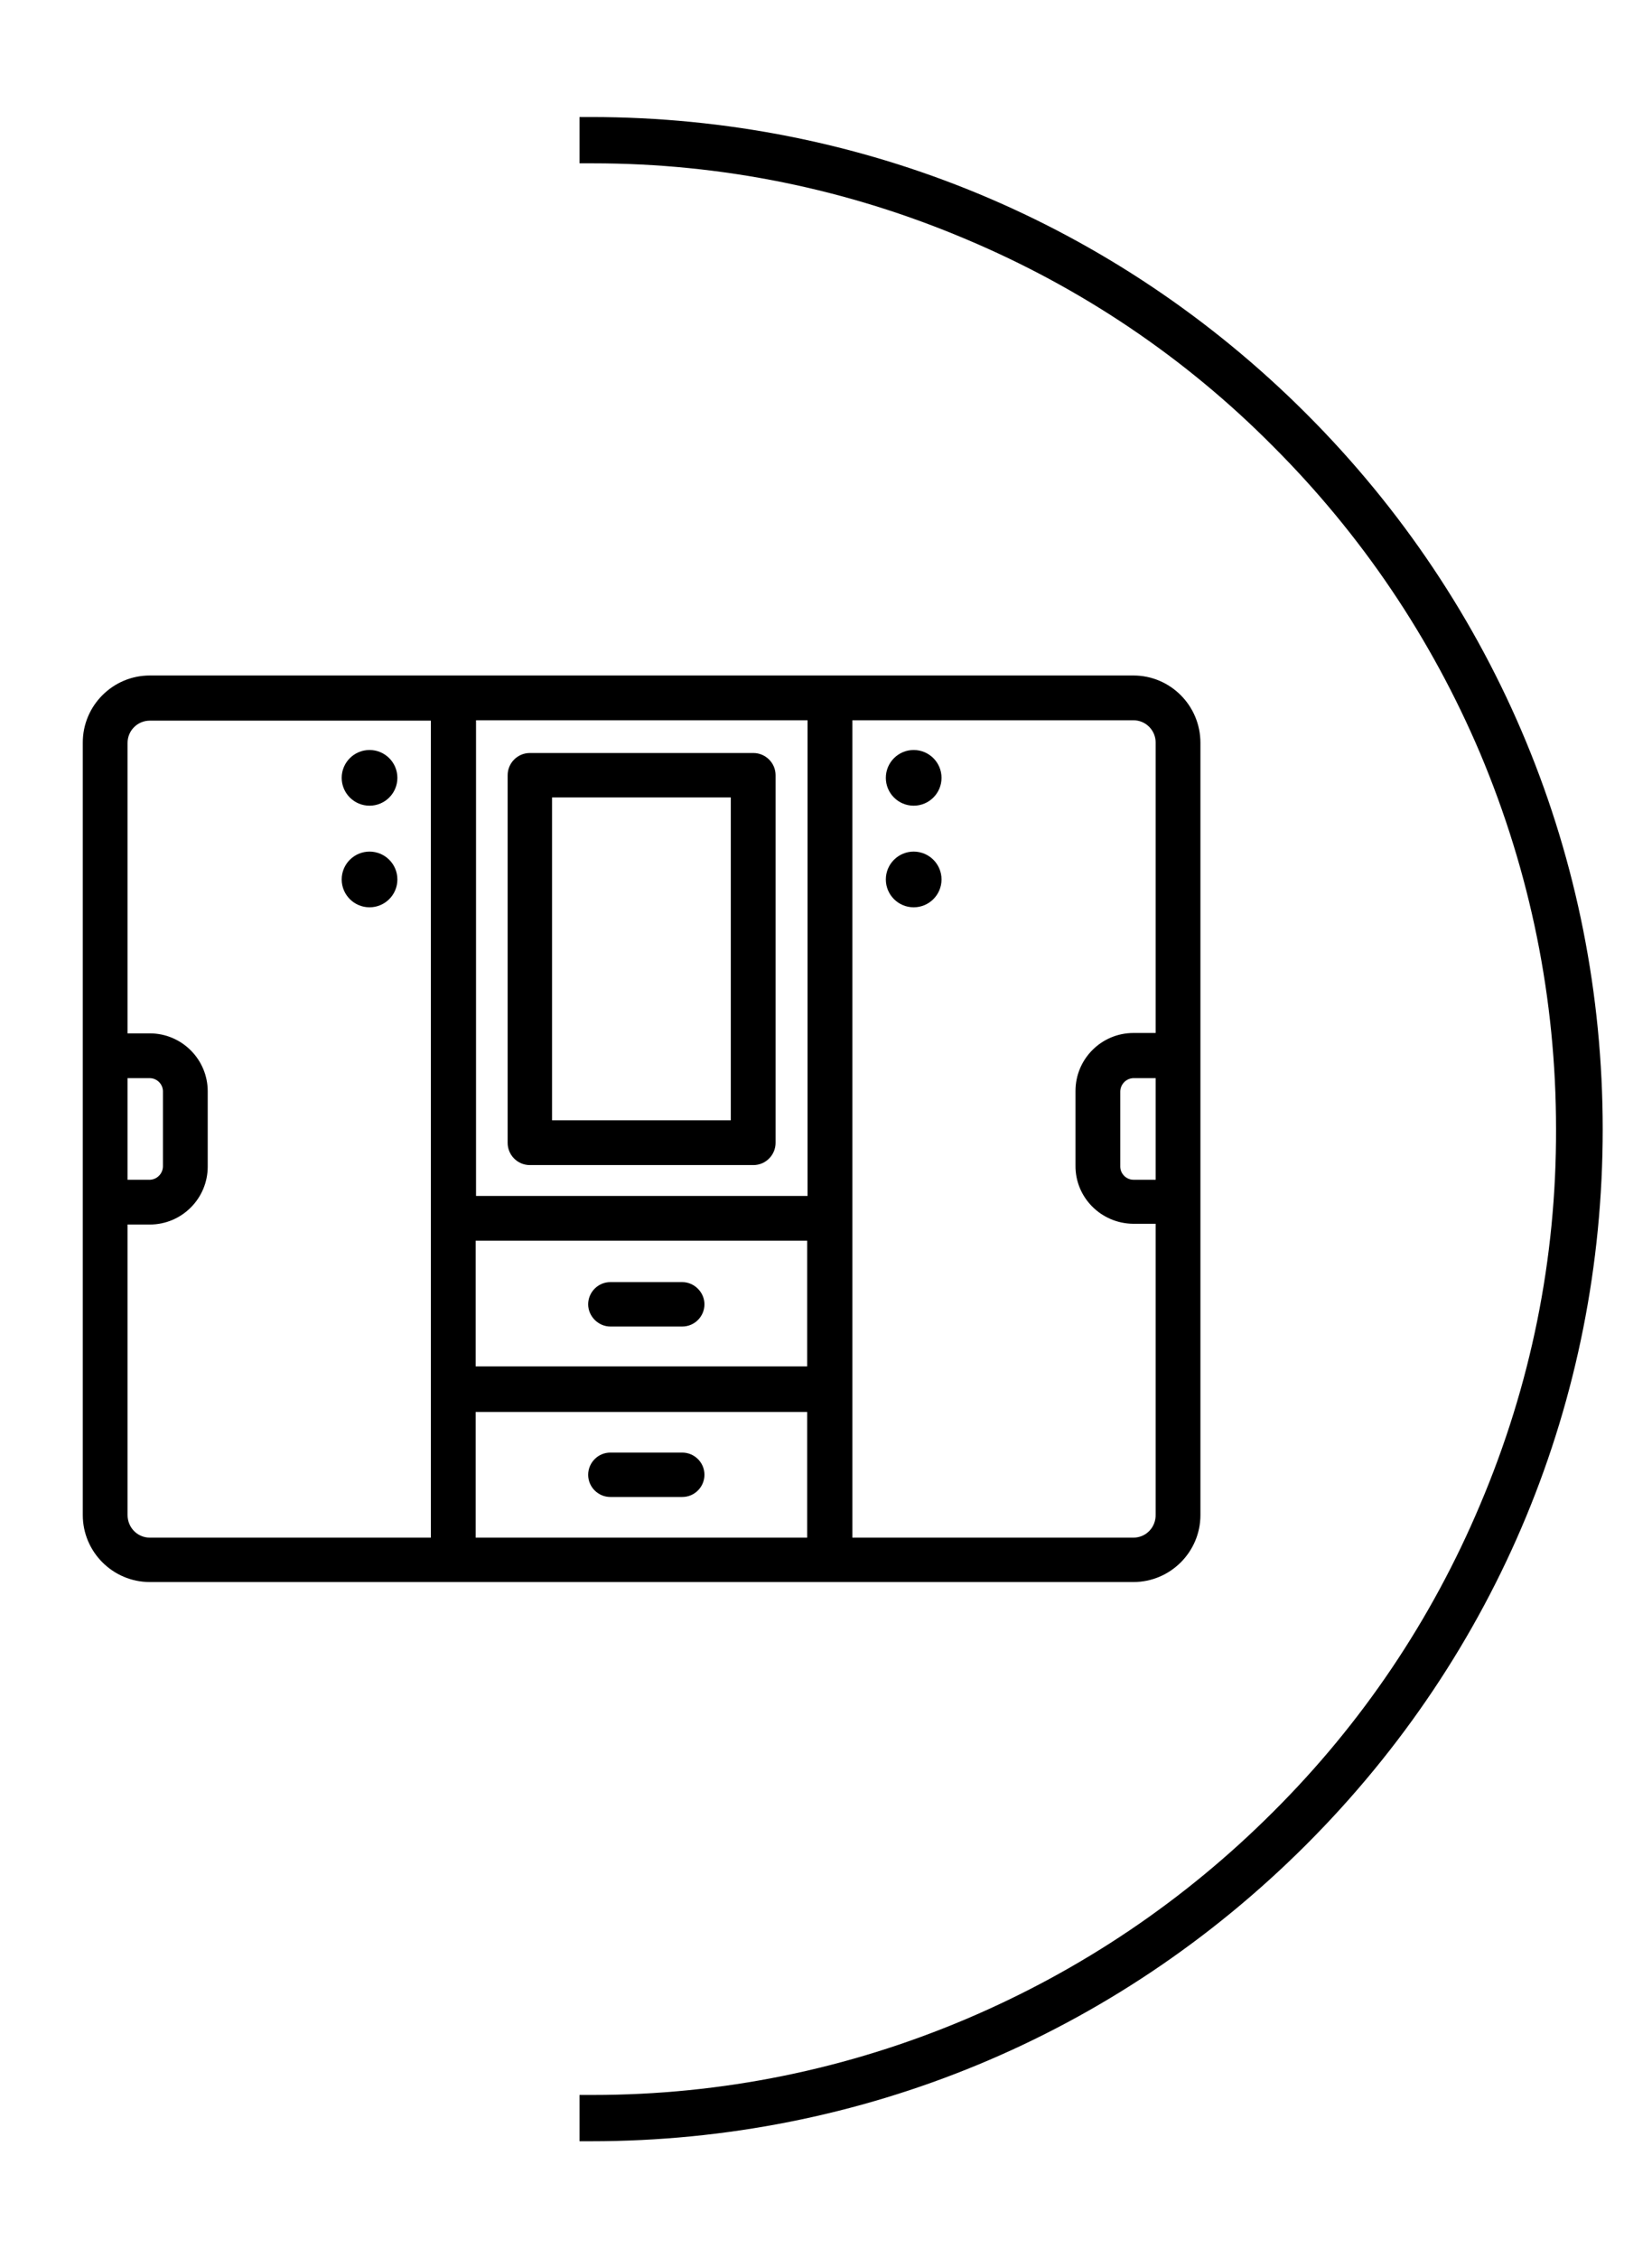 <?xml version="1.0" encoding="utf-8"?>
<!-- Generator: Adobe Illustrator 24.0.2, SVG Export Plug-In . SVG Version: 6.00 Build 0)  -->
<svg version="1.1" id="Capa_1" xmlns="http://www.w3.org/2000/svg" xmlns:xlink="http://www.w3.org/1999/xlink" x="0px" y="0px"
	 viewBox="0 0 439 600" style="enable-background:new 0 0 439 600;" xml:space="preserve">
<path d="M347.1,109.9C296.3,59.1,228.8,31.1,157,31.1h-3v12.3h3c0.2,0,0.3,0,0.5,0c34.3,0,67.7,6.8,99.3,20.2
	c30.6,12.9,58.1,31.4,81.5,55c23.5,23.5,42,50.9,55,81.5c13.4,31.8,20.2,65.4,20.2,99.9c0.1,34.5-6.7,68.1-20.2,99.9
	c-12.9,30.6-31.4,58.1-55,81.6c-23.5,23.5-50.9,42-81.5,55c-31.6,13.4-65,20.2-99.3,20.2c-0.2,0-0.3,0-0.5,0h-3V569h3
	c71.8,0,139.3-28,190.1-78.8s78.8-118.3,78.8-190.1S397.9,160.7,347.1,109.9z"/>
<g id="Cupboard">
	<path d="M301.2,179.5H39.8c-9.8,0-17.8,8-17.8,17.8v205.3c0,9.8,8,17.8,17.8,17.8h261.4c9.8,0,17.8-8,17.8-17.8V197.4
		C319,187.5,311,179.5,301.2,179.5z M307.1,313.5h-5.9c-1.9,0-3.5-1.6-3.5-3.5c0,0,0,0,0-0.1v-19.8c0-1.9,1.5-3.5,3.4-3.6
		c0,0,0,0,0.1,0h5.9V313.5z M126.4,329.7h88.1v33.4h-88.1V329.7z M214.6,191.4v126.4h-88.1V191.4H214.6z M33.9,286.5h5.9
		c1.9,0,3.5,1.6,3.5,3.5c0,0,0,0,0,0.1v19.8c0,1.9-1.5,3.5-3.4,3.6c0,0,0,0-0.1,0h-5.9V286.5z M33.9,402.6v-77.2h5.9
		c8.5,0,15.4-6.9,15.4-15.4c0,0,0,0,0-0.1v-19.9c0-8.5-6.9-15.4-15.4-15.4h-5.9v-77.2c0-3.3,2.7-5.9,5.9-5.9h74.7v217.1H39.8
		C36.5,408.6,33.9,405.9,33.9,402.6z M126.4,408.6v-33.4h88.1v33.4H126.4z M301.2,408.6h-74.7V191.4h74.7c3.3,0,5.9,2.7,5.9,5.9
		v77.2h-5.9c-8.5,0-15.4,6.9-15.4,15.4v19.8c-0.1,8.5,6.8,15.4,15.3,15.5c0,0,0.1,0,0.1,0h5.9v77.2
		C307.2,405.9,304.5,408.6,301.2,408.6C301.2,408.6,301.2,408.6,301.2,408.6z"/>
	<path d="M140.8,309.6h59.4c3.3,0,5.9-2.7,5.9-5.9v-97.7c0-3.3-2.7-5.9-5.9-5.9h-59.4c-3.3,0-5.9,2.7-5.9,5.9v97.7
		C134.9,306.9,137.5,309.6,140.8,309.6z M146.7,211.9h47.5v85.8h-47.5V211.9z"/>
	<path d="M181.3,340.7h-19.1c-3.3,0-5.9,2.7-5.9,5.9s2.7,5.9,5.9,5.9h19.1c3.3,0,5.9-2.7,5.9-5.9S184.5,340.7,181.3,340.7z"/>
	<path d="M181.3,386h-19.1c-3.3,0-5.9,2.7-5.9,5.9c0,3.3,2.7,5.9,5.9,5.9h19.1c3.3,0,5.9-2.7,5.9-5.9
		C187.2,388.6,184.5,386,181.3,386z"/>
	<circle cx="98.2" cy="206.7" r="7.4"/>
	<circle cx="98.2" cy="233.7" r="7.4"/>
	<circle cx="242.8" cy="206.7" r="7.4"/>
	<circle cx="242.8" cy="233.7" r="7.4"/>
</g>
</svg>

